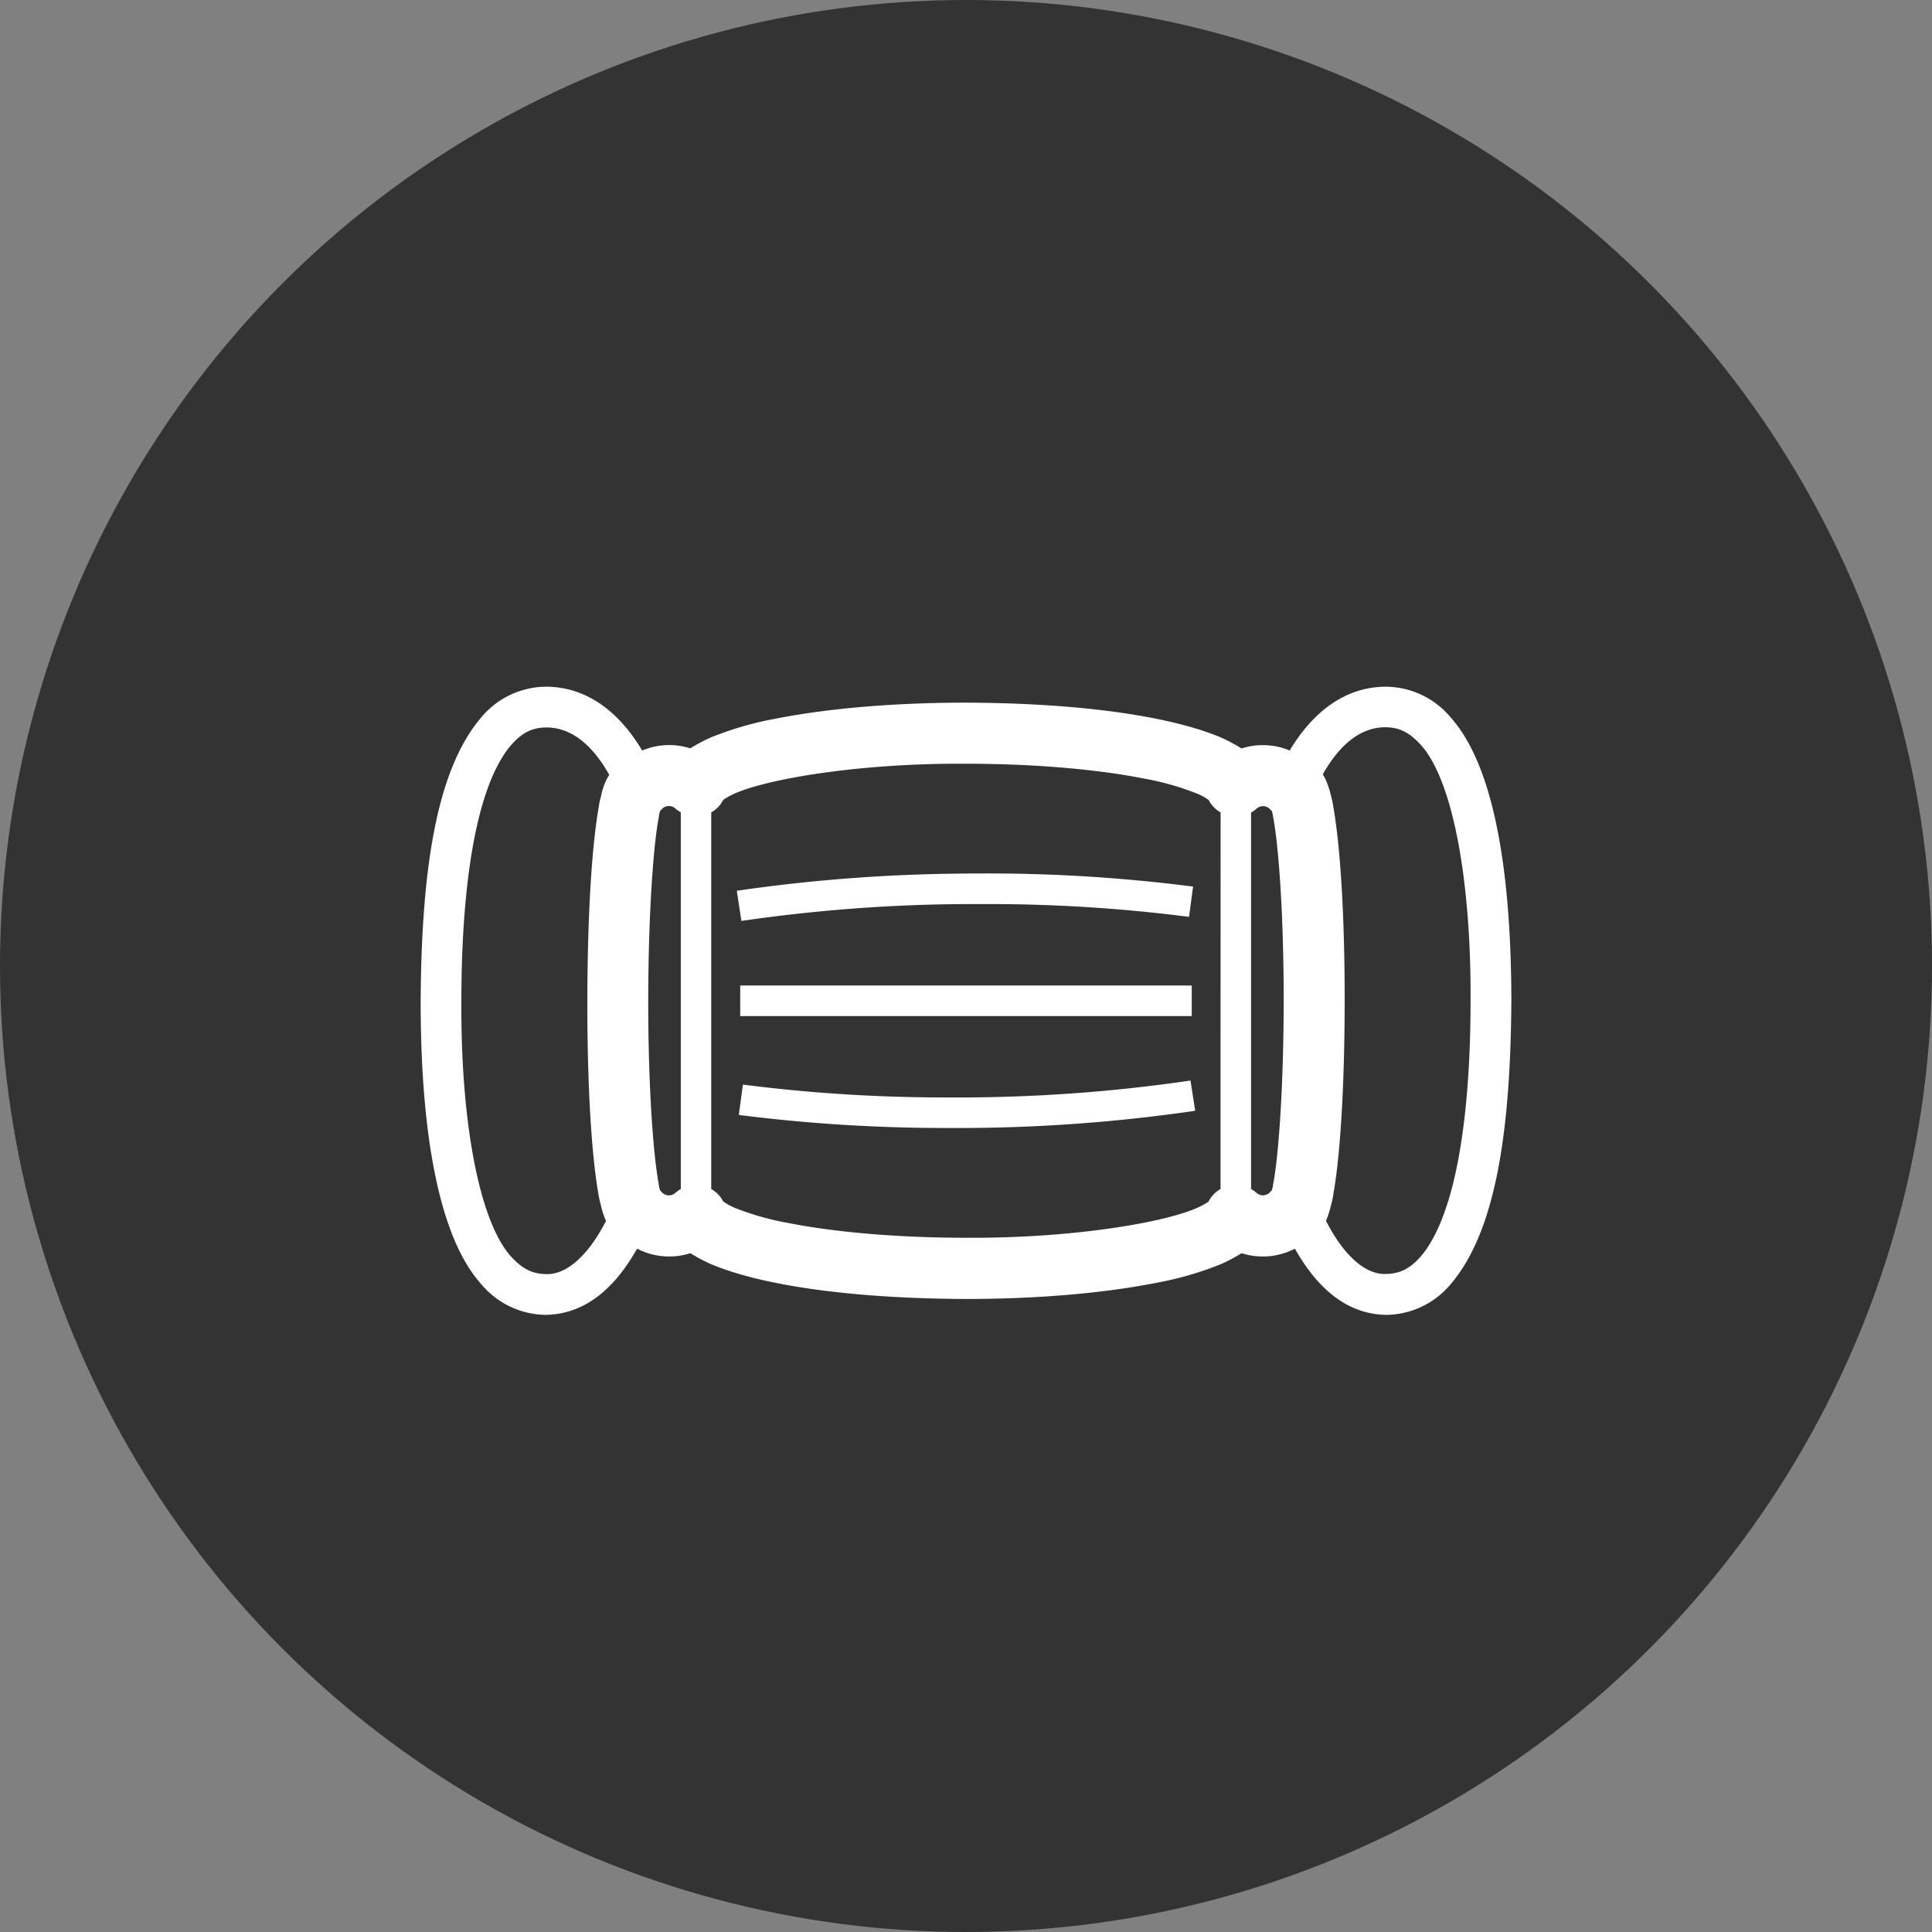 <svg xmlns="http://www.w3.org/2000/svg" xmlns:xlink="http://www.w3.org/1999/xlink" width="500" height="500" viewBox="0 0 500 500">
  <rect x="0" y="0" width="500" height="500" fill="#808080" stroke="none"/>
  <defs>
    <style>
      .cls-1, .cls-4 {
        fill: #fff;
      }

      .cls-1 {
        stroke: #707070;
      }

      .cls-2 {
        fill: #333;
      }

      .cls-3 {
        clip-path: url(#clip-path);
      }
    </style>
    <clipPath id="clip-path">
      <rect id="長方形_1" data-name="長方形 1" class="cls-1" width="300" height="313.458" transform="translate(-2616 -1303)"/>
    </clipPath>
  </defs>
  <g id="グループ_4" data-name="グループ 4" transform="translate(64 1318)">
    <circle id="楕円形_1" data-name="楕円形 1" class="cls-2" cx="250" cy="250" r="250" transform="translate(-64 -1318)"/>
    <g id="マスクグループ_1" data-name="マスクグループ 1" class="cls-3" transform="translate(2652 87.271)">
      <g id="レイヤー_2" data-name="レイヤー 2" transform="translate(-2607.134 -1227.55)">
        <g id="レイヤー_1" data-name="レイヤー 1" transform="translate(0 0)">
          <path id="パス_3" data-name="パス 3" class="cls-4" d="M275.9,25.947c-2.314-7.326-5.3-13.541-9.545-18.248A21.989,21.989,0,0,0,249.784,0c-10.642.026-18.975,6.652-24.878,16.508a17.952,17.952,0,0,0-12.455-.527,42.409,42.409,0,0,0-5.4-2.867c-13.609-5.735-37.607-8.9-65.922-8.992-18.8,0-35.894,1.523-49.082,4.117a85.65,85.65,0,0,0-16.867,4.854,41.966,41.966,0,0,0-5.4,2.862,17.963,17.963,0,0,0-12.455.559C51.459,6.651,43.1.025,32.458,0A21.932,21.932,0,0,0,15.886,7.7C3.558,21.847.216,49.265,0,81.264c0,21.31,1.782,40.664,6.357,55.344,2.3,7.321,5.271,13.546,9.53,18.248a22.044,22.044,0,0,0,16.4,7.7h.174c10.394-.2,17.979-7.226,23.55-17.13A17.989,17.989,0,0,0,69.8,146.6a43,43,0,0,0,5.4,2.857c13.625,5.74,37.6,8.892,65.922,8.992,18.806,0,35.894-1.539,49.071-4.143a85.71,85.71,0,0,0,16.867-4.849,43.3,43.3,0,0,0,5.4-2.857,17.989,17.989,0,0,0,13.794-1.17c5.577,9.9,13.177,16.935,23.545,17.13h.174a21.961,21.961,0,0,0,16.4-7.716c12.328-14.147,15.686-41.571,15.9-73.575C282.231,59.965,280.46,40.584,275.9,25.947ZM46.035,131.453a20.061,20.061,0,0,0,.527,2.414,24.061,24.061,0,0,0,1.4,4.4c-4.854,9.456-10.542,13.957-15.507,13.746-3.437-.058-5.961-1.254-8.755-4.217-8.581-8.955-13.372-35.562-13.161-66.528,0-20.672,1.829-39.31,5.872-52.181,2-6.42,4.559-11.327,7.305-14.326s5.318-4.185,8.755-4.217c5.972-.032,11.548,3.774,16.34,12.26A15.237,15.237,0,0,0,46.7,28.287h0a18.591,18.591,0,0,0-.638,3.01c-1.813,10.225-2.9,28.531-2.92,49.988C43.1,102.864,44.2,121.254,46.035,131.453ZM67.324,130a8.016,8.016,0,0,0-1.339.933,2.493,2.493,0,0,1-1.718.712,2.572,2.572,0,0,1-1.908-.885c-.132-.148-.274-.29-.416-.427l-.032-.126-.111-.469a2.993,2.993,0,0,1-.132-.6l-.063-.5c-1.518-8.1-2.73-26.47-2.709-47.379s1.191-39.289,2.709-47.374l.074-.527a3.691,3.691,0,0,1,.079-.485l.148-.559a1.3,1.3,0,0,1,.032-.153q.206-.19.4-.4a2.5,2.5,0,0,1,3.647-.184,7.748,7.748,0,0,0,1.339.938ZM207,130a7.822,7.822,0,0,0-3.089,3.226,7.864,7.864,0,0,1-1.054.669c-6.789,4.217-32.579,8.913-61.758,8.713-17.921,0-34.218-1.492-46.009-3.832a71.464,71.464,0,0,1-13.673-3.858,14.622,14.622,0,0,1-3.02-1.645l-.116-.079A7.78,7.78,0,0,0,75.2,130V32.53A7.78,7.78,0,0,0,78.3,29.3a7.485,7.485,0,0,1,1.054-.669c6.784-4.217,32.568-8.9,61.758-8.7,17.921,0,34.218,1.486,46.009,3.821a71.153,71.153,0,0,1,13.694,3.864,15.017,15.017,0,0,1,3.02,1.623l.105.084a7.722,7.722,0,0,0,3.083,3.2Zm13.641-1.37-.079.527a2.84,2.84,0,0,1-.09.464l-.153.569-.032.137c-.142.132-.274.274-.406.416a2.541,2.541,0,0,1-1.908.885,2.509,2.509,0,0,1-1.729-.712,8.047,8.047,0,0,0-1.339-.938V32.557a7.443,7.443,0,0,0,1.349-.933,2.5,2.5,0,0,1,1.729-.717,2.535,2.535,0,0,1,1.919.885c.126.137.258.269.4.4l.032.137.158.6a3.82,3.82,0,0,1,.079.437l.079.527c1.513,8.059,2.714,26.449,2.7,47.364s-1.191,39.3-2.7,47.39Zm45.181,4.8c-1.987,6.43-4.549,11.338-7.274,14.326s-5.334,4.185-8.771,4.217c-4.976.216-10.652-4.29-15.48-13.757a22.2,22.2,0,0,0,1.281-3.99h0a18.605,18.605,0,0,0,.643-3.01c1.824-10.252,2.9-28.541,2.915-49.983s-1.1-39.795-2.925-50.031a17.568,17.568,0,0,0-.564-2.736,22.854,22.854,0,0,0-1.449-4.454,15.232,15.232,0,0,0-.727-1.339c4.781-8.433,10.336-12.218,16.292-12.186,3.437.058,5.972,1.26,8.771,4.243,8.576,8.923,13.356,35.536,13.177,66.491.011,20.72-1.845,39.368-5.882,52.223Zm-66.586-31.509a413.2,413.2,0,0,1-57.884,4.37h-4.38a411.716,411.716,0,0,1-53.578-3.321l-1.054,7.853a423.151,423.151,0,0,0,54.621,3.373h4.454a423.792,423.792,0,0,0,59.033-4.449l-1.212-7.817ZM83.01,60.613a417.088,417.088,0,0,1,57.884-4.364h4.375a408.016,408.016,0,0,1,53.583,3.31l1.054-7.832a414.157,414.157,0,0,0-54.637-3.4c-1.486,0-2.978,0-4.454.032a426.174,426.174,0,0,0-59,4.449ZM82.7,85.233H199.558V77.327H82.7Z" transform="translate(0 0.002)"/>
        </g>
      </g>
    </g>
  </g>
</svg>
